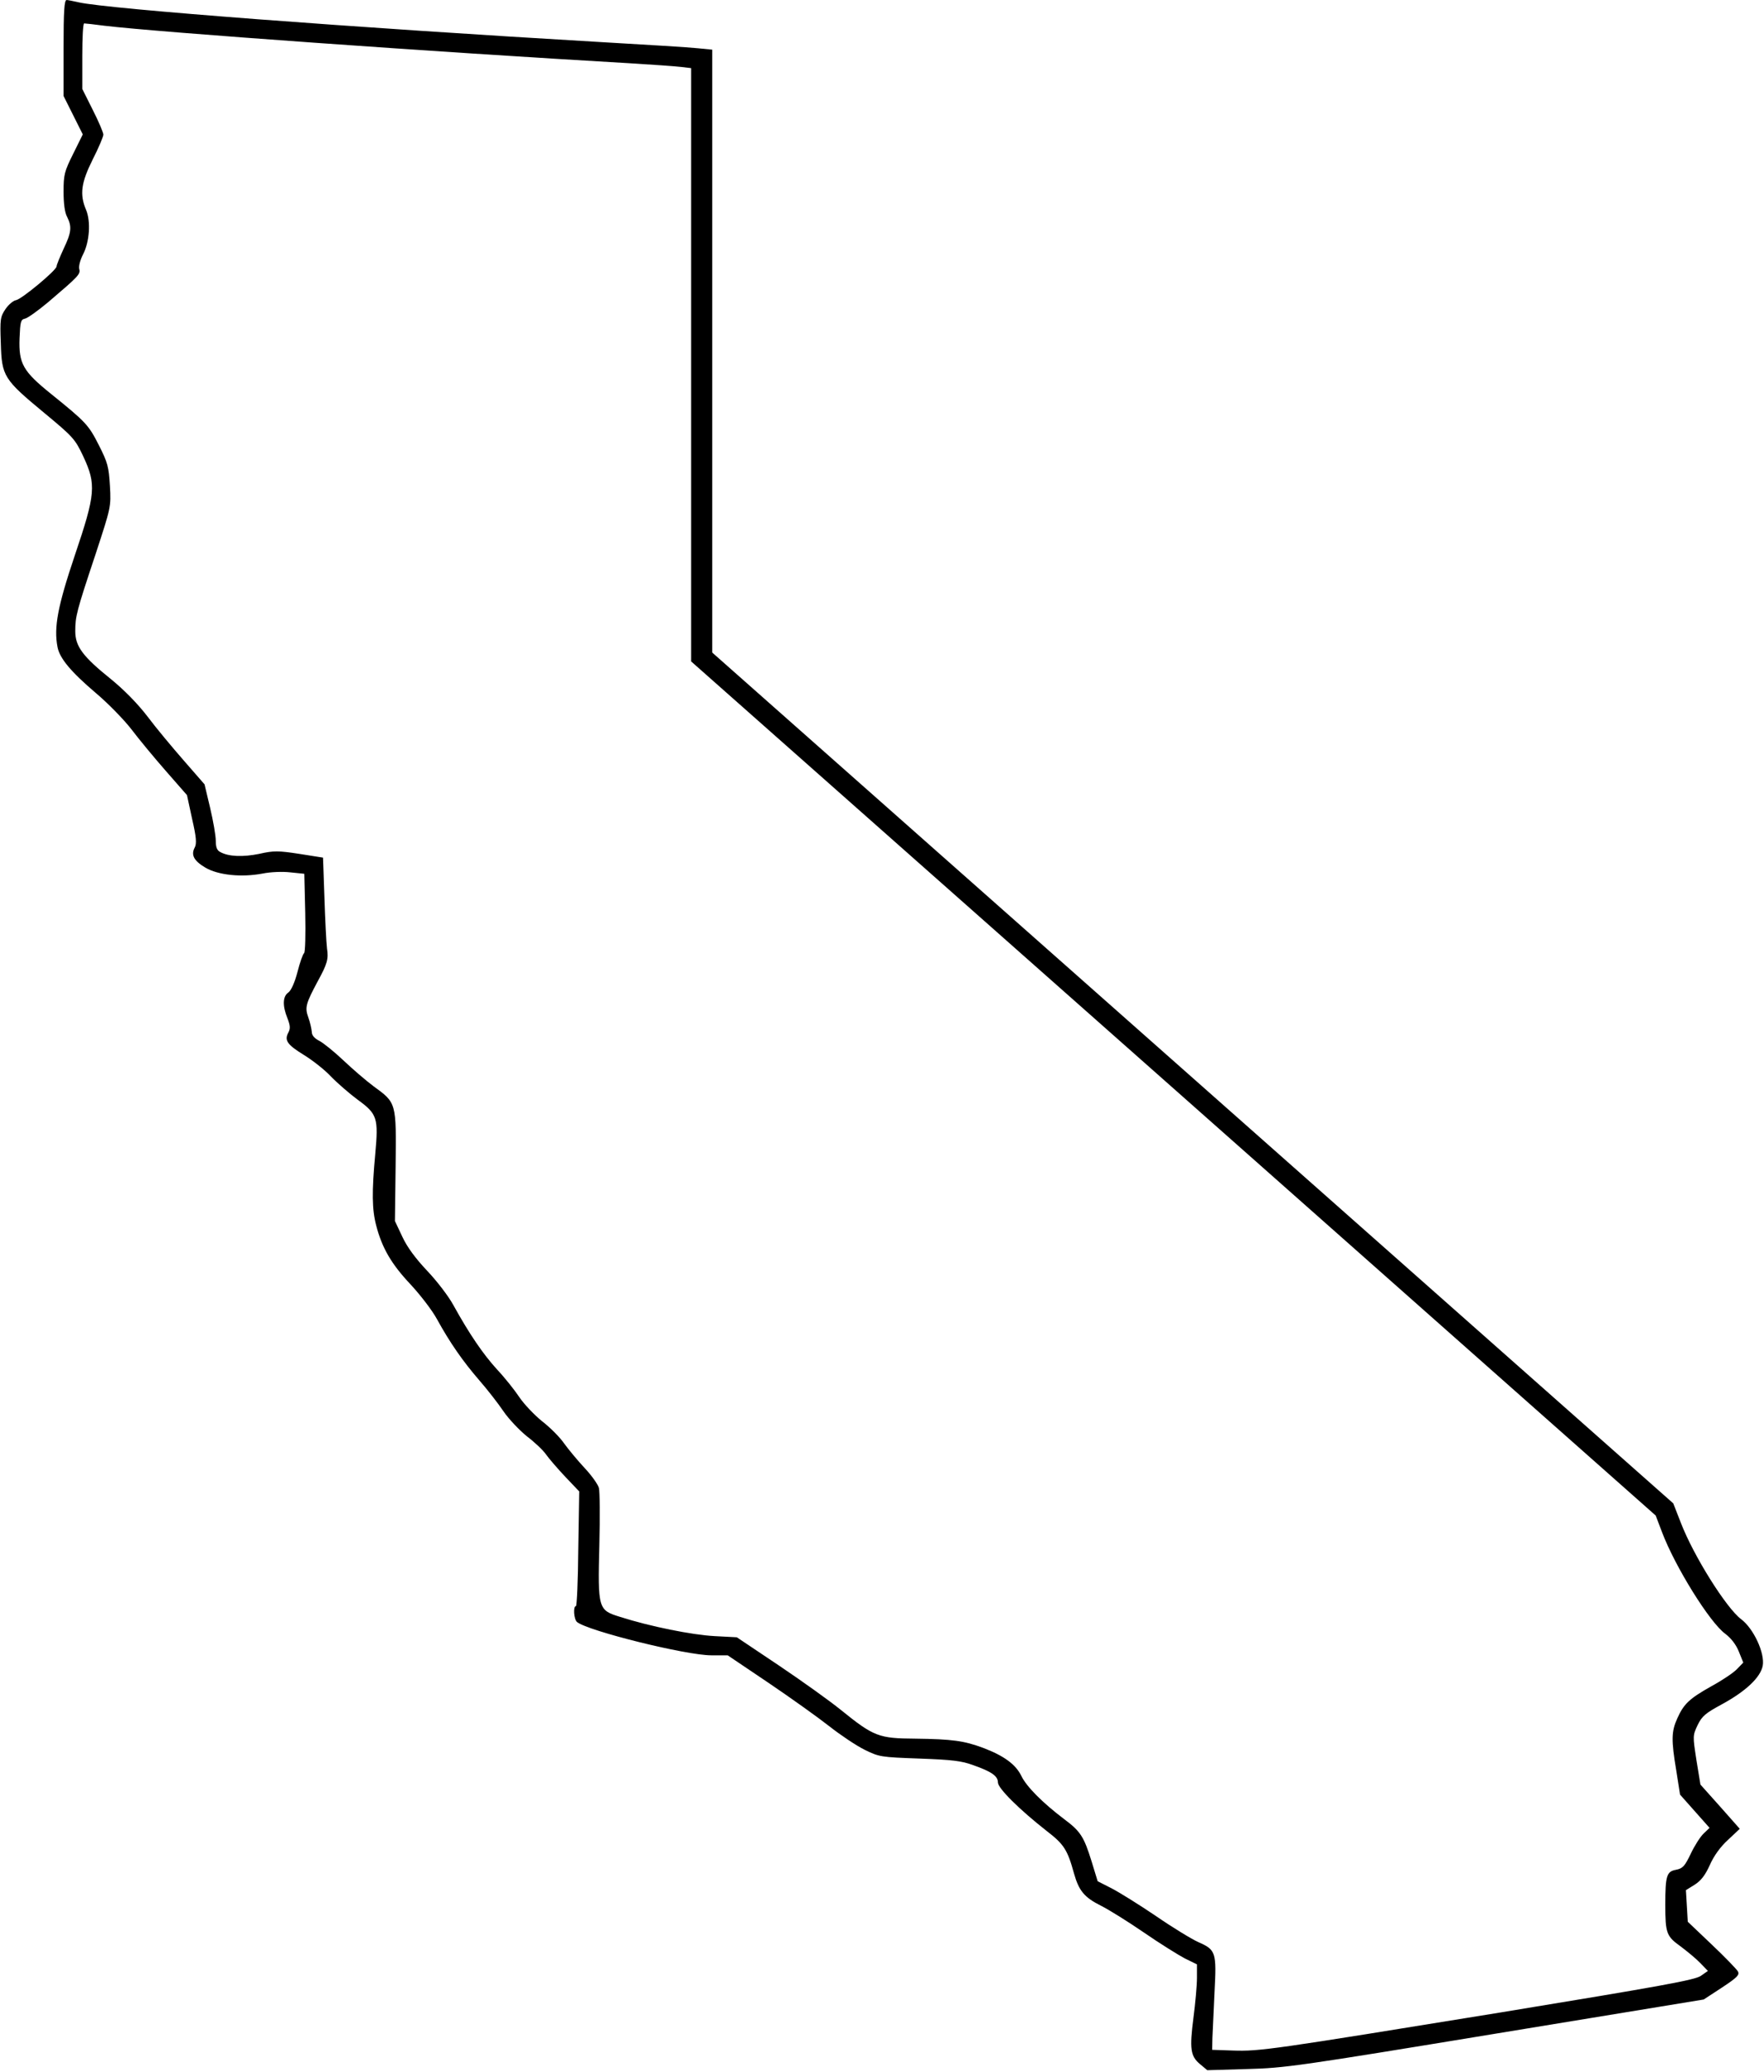 <?xml version="1.0" encoding="UTF-8" standalone="yes"?>
<svg version="1.0" xmlns="http://www.w3.org/2000/svg" width="199.089mm" height="233.897mm" viewBox="0 0 753 885" preserveAspectRatio="xMidYMid meet">
  <g transform="translate(0,885) scale(0.1,-0.1)" fill="#000000" stroke="none">
    <path d="M270 8645 l0 -205 41 -82 41 -82 -41 -83 c-38 -76 -41 -90 -41 -162
0 -50 5 -89 15 -107 21 -42 19 -66 -15 -137 -16 -35 -30 -69 -30 -75 0 -16
-149 -140 -173 -144 -12 -2 -32 -19 -45 -38 -22 -33 -24 -43 -20 -146 4 -141
12 -154 186 -298 123 -102 131 -111 166 -185 56 -120 53 -160 -36 -423 -73
-217 -90 -307 -74 -391 9 -49 58 -107 165 -198 52 -44 119 -113 150 -153 31
-41 97 -121 147 -178 l91 -104 22 -102 c18 -78 20 -105 11 -122 -17 -32 -3
-57 46 -86 55 -32 154 -42 244 -25 35 7 85 9 119 5 l59 -6 4 -167 c2 -93 0
-169 -5 -172 -5 -4 -18 -40 -28 -80 -12 -46 -27 -79 -39 -88 -24 -16 -26 -56
-4 -110 12 -31 13 -44 4 -61 -18 -33 -5 -52 65 -95 36 -22 89 -63 116 -92 28
-29 80 -74 115 -100 84 -61 89 -78 75 -232 -15 -162 -14 -236 4 -305 25 -97
66 -166 146 -251 41 -44 93 -111 114 -150 55 -100 110 -179 180 -260 34 -39
80 -98 103 -132 23 -34 69 -82 101 -108 33 -25 70 -60 82 -78 12 -17 49 -60
82 -95 l59 -62 -4 -245 c-1 -135 -6 -245 -10 -245 -13 0 -9 -57 5 -68 47 -38
465 -142 573 -142 l70 0 175 -118 c96 -65 212 -148 259 -185 47 -37 114 -82
150 -100 63 -31 69 -32 235 -38 139 -5 181 -10 229 -28 80 -28 106 -47 106
-74 0 -25 93 -117 208 -207 74 -57 89 -80 117 -182 21 -74 44 -102 116 -138
32 -16 114 -67 181 -113 68 -47 147 -96 175 -111 l53 -26 0 -58 c0 -32 -7
-109 -15 -170 -17 -132 -13 -164 28 -198 l31 -26 171 5 c160 4 221 13 1060
151 l889 146 78 51 c65 43 76 54 68 69 -5 9 -55 61 -112 115 l-102 97 -4 68
-4 67 37 23 c27 17 45 40 65 84 17 39 45 78 78 108 l50 47 -84 95 -84 94 -17
104 c-16 104 -16 105 5 150 19 39 34 51 104 89 101 55 164 114 174 164 10 54
-39 160 -93 200 -63 48 -202 269 -257 412 l-32 82 -2052 1817 -2052 1817 0
1288 0 1287 -62 6 c-35 4 -218 15 -408 26 -1062 62 -2112 142 -2235 170 -22 5
-46 10 -52 10 -10 0 -13 -48 -13 -205z m175 95 c235 -28 1409 -112 2240 -160
99 -6 199 -13 223 -16 l42 -5 0 -1267 0 -1267 2060 -1824 2059 -1824 27 -71
c56 -148 204 -386 270 -434 25 -19 46 -46 58 -76 l19 -47 -27 -28 c-14 -15
-63 -48 -109 -73 -94 -53 -118 -75 -146 -138 -25 -55 -26 -92 -4 -223 l16
-102 63 -71 63 -71 -25 -24 c-14 -13 -39 -52 -55 -86 -26 -54 -34 -63 -63 -69
-40 -7 -46 -25 -46 -149 0 -122 5 -135 65 -178 28 -21 67 -53 84 -71 l33 -34
-30 -21 c-26 -18 -165 -43 -859 -157 -973 -158 -1024 -166 -1140 -162 l-88 3
1 50 c1 28 5 115 9 196 9 171 6 181 -69 214 -29 13 -111 63 -182 112 -71 48
-156 101 -189 118 l-59 30 -26 85 c-33 106 -47 128 -118 181 -91 69 -160 138
-182 184 -24 49 -74 86 -164 120 -81 30 -131 37 -289 39 -156 1 -177 9 -318
123 -48 39 -167 124 -265 190 l-179 120 -95 5 c-95 5 -275 41 -403 82 -94 29
-96 33 -89 309 3 118 2 227 -2 242 -4 15 -31 53 -60 84 -29 31 -68 78 -87 104
-18 27 -62 71 -96 97 -33 27 -77 73 -97 103 -20 30 -62 83 -95 118 -60 66
-118 151 -186 274 -21 39 -72 105 -112 147 -49 52 -85 100 -106 145 l-32 68 3
235 c3 272 4 269 -95 341 -32 24 -89 73 -128 110 -38 36 -85 74 -102 83 -22
11 -33 24 -33 39 -1 12 -7 40 -15 62 -15 42 -11 58 41 155 40 73 46 94 39 139
-3 25 -8 123 -11 217 l-6 171 -101 16 c-91 14 -110 14 -172 0 -69 -14 -130
-12 -166 8 -14 7 -19 21 -19 48 0 22 -11 85 -24 140 l-24 101 -88 101 c-49 56
-119 140 -155 188 -41 54 -100 114 -155 159 -122 98 -154 141 -154 206 0 63 5
84 87 330 65 199 66 200 61 290 -5 82 -9 99 -47 174 -44 87 -55 99 -205 220
-119 96 -138 129 -134 237 3 71 5 80 23 84 11 2 56 34 100 71 129 110 138 119
132 141 -3 12 4 39 16 62 28 54 34 141 13 191 -28 66 -21 116 29 216 25 49 45
97 45 105 0 8 -20 56 -45 105 l-45 90 0 140 c0 77 3 140 8 140 4 0 43 -4 87
-10z"/>
  </g>
</svg>